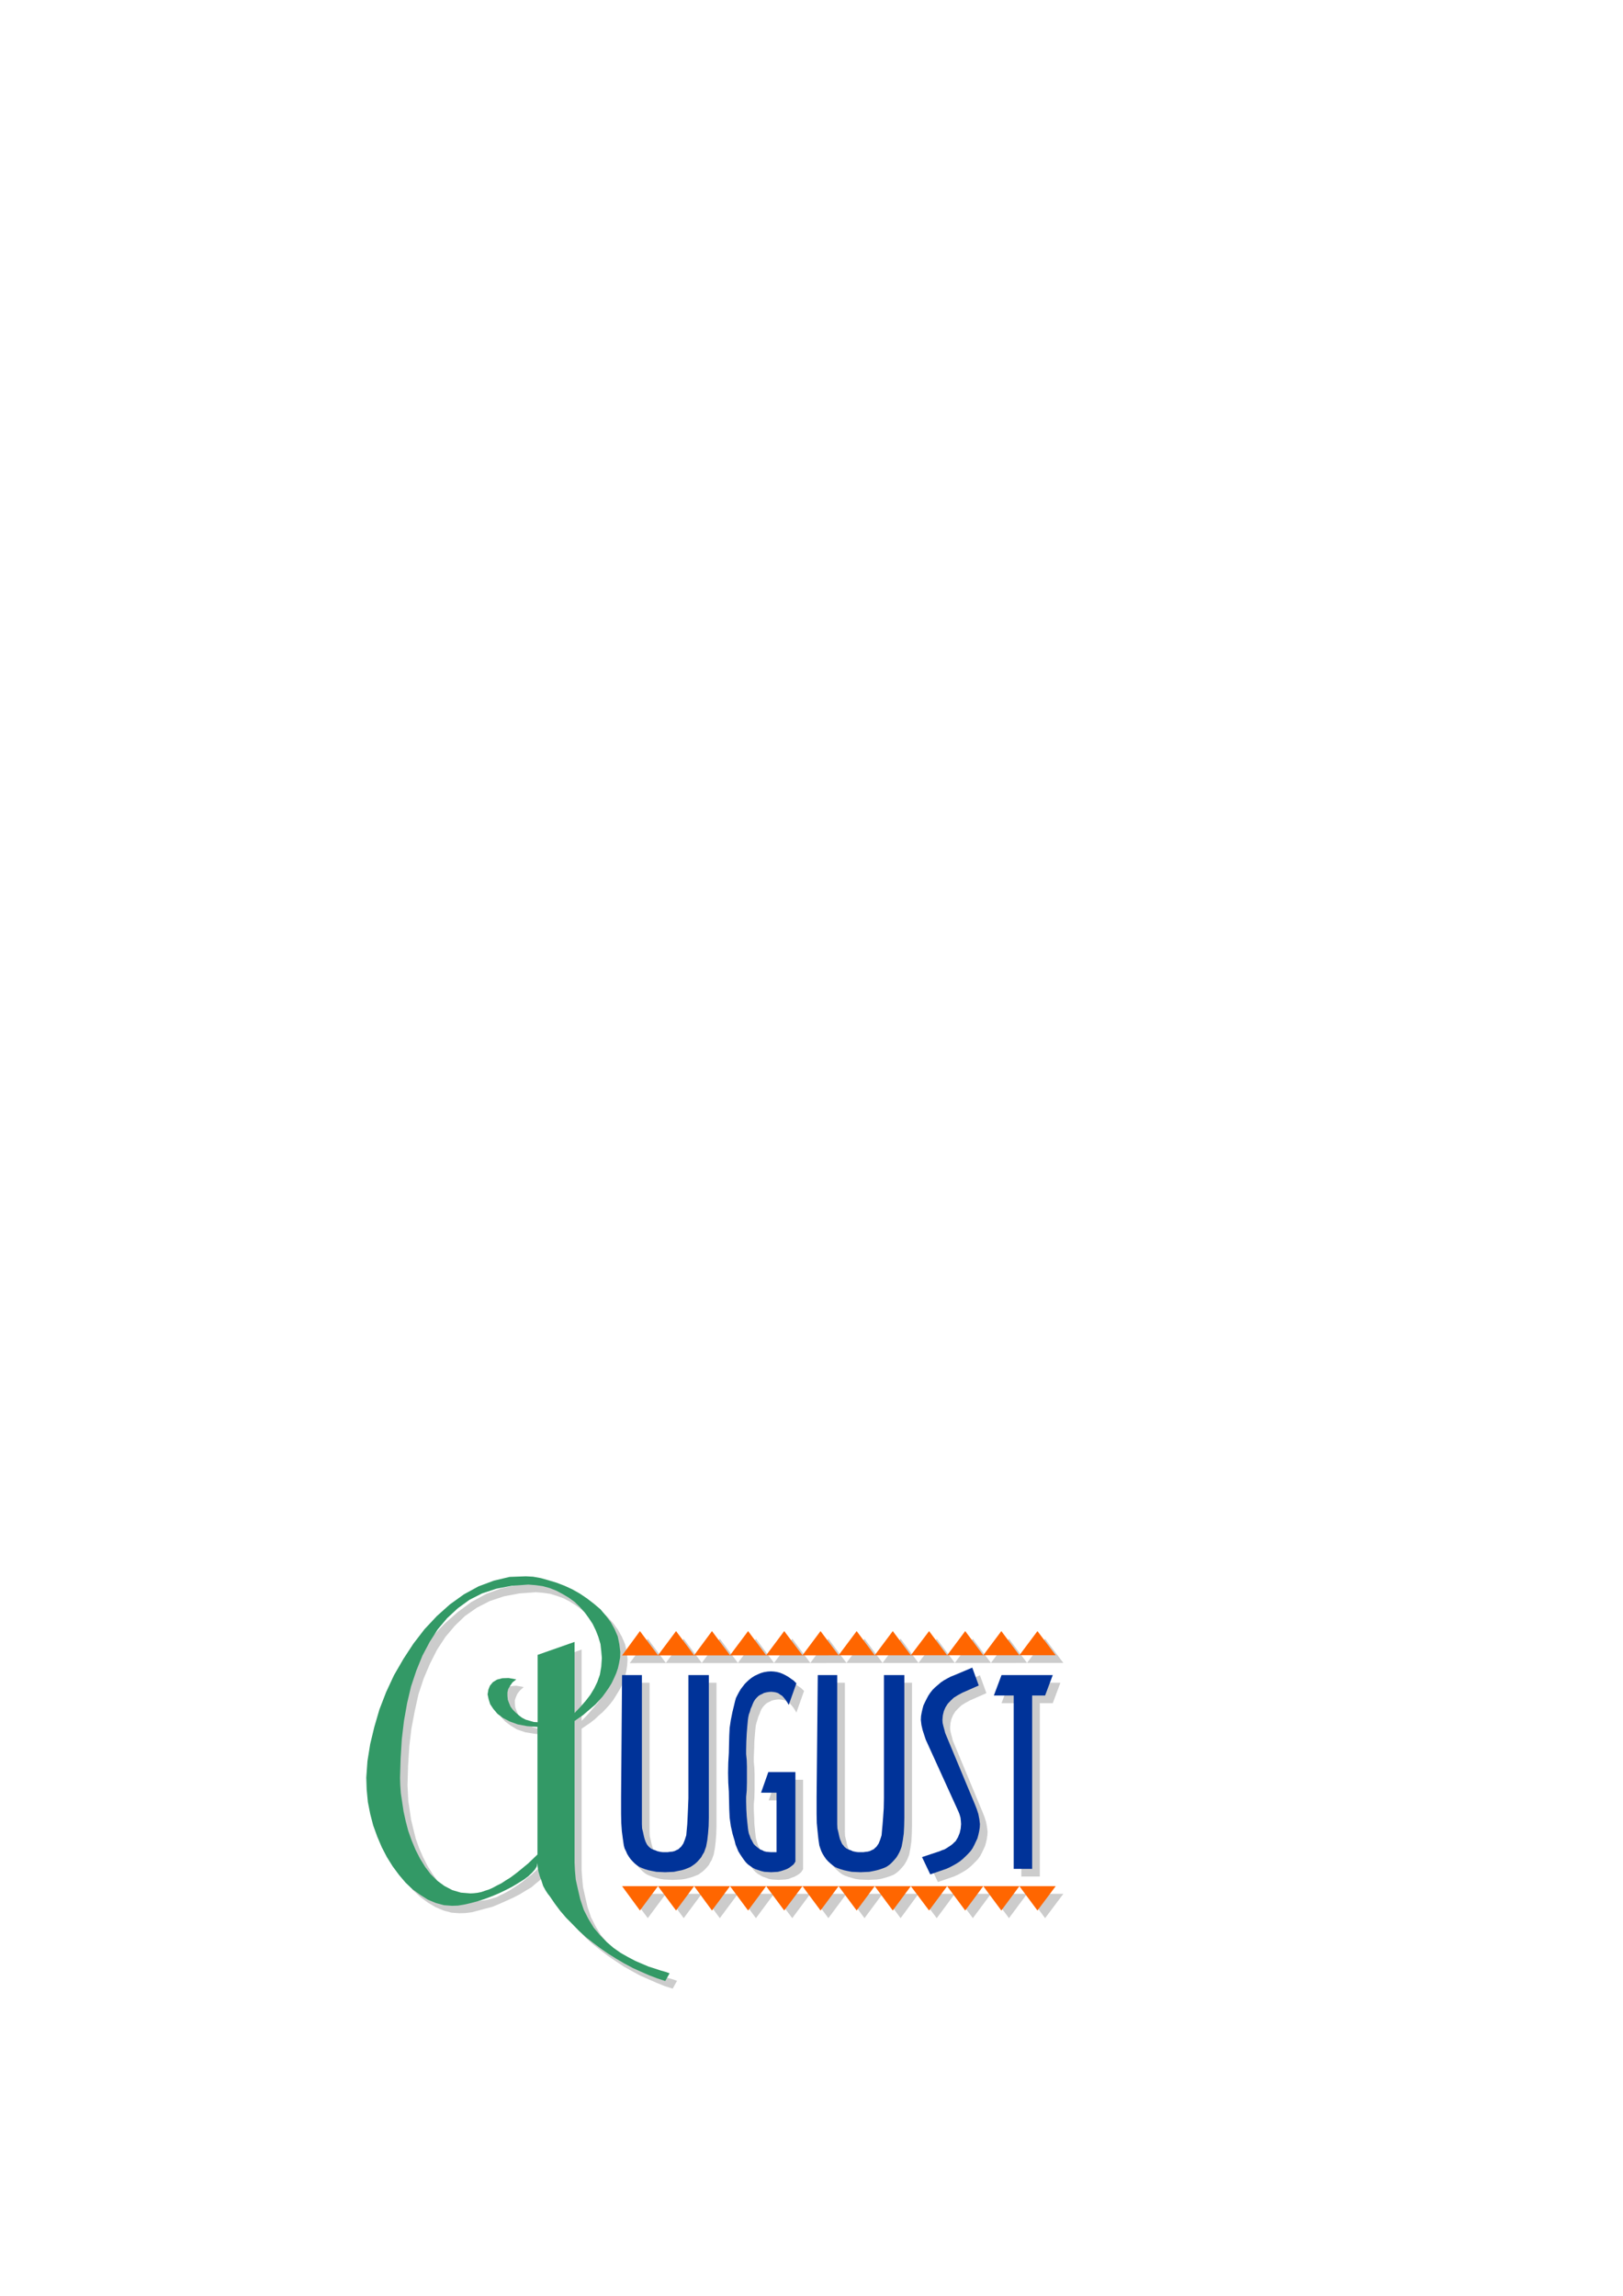 <?xml version="1.0" encoding="utf-8"?>
<!-- Created by UniConvertor 2.0rc4 (https://sk1project.net/) -->
<svg xmlns="http://www.w3.org/2000/svg" height="841.89pt" viewBox="0 0 595.276 841.89" width="595.276pt" version="1.1" xmlns:xlink="http://www.w3.org/1999/xlink" id="ac7dd380-f608-11ea-b662-dcc15c148e23">

<g>
	<path style="fill:#cccccc;" d="M 230.966,694.473 L 390.014,694.473 383.318,703.401 376.694,694.473 370.07,703.401 363.446,694.473 356.822,703.401 350.198,694.473 343.574,703.401 336.878,694.473 330.326,703.401 323.702,694.473 317.078,703.401 310.454,694.473 303.83,703.401 297.206,694.473 290.582,703.401 283.886,694.473 277.262,703.401 270.638,694.473 264.014,703.401 257.39,694.473 250.766,703.401 244.214,694.473 237.59,703.401 230.966,694.473 Z" />
	<path style="fill:#cccccc;" d="M 230.966,609.873 L 390.014,609.801 383.318,600.945 376.694,609.801 370.07,600.945 363.446,609.801 356.822,600.945 350.198,609.801 343.574,600.945 336.878,609.801 330.326,600.945 323.702,609.801 317.078,600.945 310.454,609.801 303.83,600.945 297.206,609.801 290.582,600.945 283.886,609.801 277.262,600.945 270.638,609.801 264.014,600.945 257.39,609.801 250.766,600.945 244.214,609.801 237.59,600.945 230.966,609.873 Z" />
	<path style="fill:#cccccc;" d="M 381.374,624.561 L 381.374,688.137 374.606,688.137 374.606,624.561 367.334,624.561 370.142,617.073 388.934,617.073 386.126,624.561 381.374,624.561 Z" />
	<path style="fill:#cccccc;" d="M 359.414,614.337 L 361.79,620.889 355.742,623.553 354.158,624.417 352.646,625.353 351.494,626.433 350.414,627.585 349.55,628.953 348.974,630.321 348.614,631.833 348.47,633.489 348.542,634.641 348.83,635.865 349.19,637.161 349.478,638.313 360.422,664.593 361.07,666.249 361.646,668.049 362.006,669.921 362.222,671.721 362.15,673.017 361.934,674.385 361.646,675.681 361.286,676.977 360.71,678.201 360.134,679.425 359.486,680.649 358.766,681.657 357.83,682.665 356.822,683.673 355.814,684.609 354.734,685.473 353.51,686.265 352.358,686.913 351.134,687.561 349.838,688.137 344.006,690.153 340.982,683.817 347.462,681.657 348.326,681.297 349.19,681.009 350.054,680.505 350.702,680.073 351.494,679.569 352.142,679.065 352.718,678.489 353.294,677.985 354.158,676.545 354.806,674.961 355.166,673.377 355.31,671.721 355.238,670.641 355.094,669.345 354.734,668.121 354.302,667.041 342.35,640.761 341.774,639.033 341.198,637.233 340.766,635.361 340.55,633.489 340.622,632.121 340.838,630.897 341.126,629.601 341.486,628.233 342.062,627.009 342.638,625.857 343.286,624.633 344.006,623.553 344.798,622.545 345.734,621.609 346.742,620.745 347.822,619.809 348.974,619.017 350.27,618.369 351.494,617.649 352.934,617.073 359.414,614.337 Z" />
	<path style="fill:#cccccc;" d="M 334.502,617.073 L 334.502,662.217 334.502,669.489 334.43,672.441 334.286,675.177 333.926,677.697 333.494,680.001 333.134,681.009 332.702,682.017 332.198,682.953 331.622,683.889 330.902,684.753 330.182,685.545 329.462,686.265 328.742,686.841 327.878,687.417 326.87,687.849 325.646,688.281 324.422,688.641 323.126,689.001 321.614,689.217 320.03,689.289 318.446,689.361 316.79,689.289 315.206,689.217 313.694,689.001 312.398,688.641 311.174,688.281 309.95,687.849 309.014,687.417 308.222,686.841 307.358,686.121 306.566,685.401 305.774,684.537 305.126,683.601 304.55,682.665 304.046,681.657 303.686,680.649 303.326,679.569 302.966,677.121 302.678,674.385 302.39,671.361 302.318,668.049 302.318,666.897 302.318,665.457 302.318,663.729 302.318,661.785 302.75,617.073 309.878,617.073 309.878,662.577 309.878,665.457 309.878,667.905 309.878,669.993 309.878,671.721 309.95,673.305 310.31,674.745 310.598,676.113 310.886,677.193 311.102,677.697 311.318,678.201 311.534,678.777 311.822,679.209 312.182,679.569 312.47,680.001 312.902,680.361 313.262,680.649 313.838,680.937 314.342,681.153 314.99,681.369 315.638,681.657 316.214,681.801 316.934,681.945 317.654,682.017 318.446,682.017 319.454,682.017 320.39,681.873 321.11,681.801 321.902,681.585 322.622,681.225 323.27,680.937 323.774,680.433 324.278,680.001 325.07,678.849 325.646,677.409 326.15,675.825 326.294,674.169 326.51,671.865 326.798,669.057 326.942,665.889 327.014,662.217 327.014,617.073 334.502,617.073 Z" />
	<path style="fill:#cccccc;" d="M 294.542,682.665 L 294.542,685.473 293.894,686.481 293.174,687.129 292.31,687.705 291.374,688.209 290.366,688.569 289.286,689.001 288.134,689.217 286.91,689.289 285.614,689.361 284.39,689.289 283.166,689.217 281.942,689.001 280.862,688.569 279.782,688.209 278.846,687.705 277.91,687.129 277.118,686.481 276.326,685.689 275.678,684.753 274.958,683.817 274.238,682.737 273.59,681.657 273.086,680.433 272.582,679.209 272.294,677.985 271.502,675.321 270.854,672.441 270.422,669.345 270.278,666.249 270.206,663.153 270.134,659.841 269.918,656.529 269.846,652.929 269.918,649.185 270.134,645.585 270.206,642.273 270.278,639.321 270.422,636.441 270.854,633.561 271.43,630.681 272.078,628.017 272.366,626.793 272.726,625.497 273.302,624.345 273.878,623.265 274.526,622.185 275.246,621.249 275.966,620.313 276.758,619.521 277.622,618.729 278.558,618.009 279.566,617.361 280.646,616.857 281.798,616.353 283.022,615.993 284.39,615.777 285.614,615.705 286.694,615.777 287.774,615.921 288.854,616.209 289.934,616.641 290.942,617.145 291.95,617.721 292.958,618.441 293.894,619.089 294.902,620.097 292.094,628.017 291.518,627.009 290.942,626.145 290.294,625.353 289.718,624.705 288.926,624.201 288.206,623.697 287.342,623.409 286.478,623.265 285.614,623.193 284.75,623.265 283.886,623.409 283.022,623.625 282.374,623.985 281.582,624.345 280.934,624.777 280.358,625.353 279.782,626.001 279.278,626.793 278.918,627.585 278.558,628.593 278.126,629.529 277.838,630.537 277.55,631.473 277.262,632.481 277.118,633.489 276.902,635.793 276.686,638.457 276.614,641.337 276.47,644.433 276.47,646.089 276.686,648.249 276.758,650.625 276.758,653.289 276.758,656.529 276.686,659.409 276.47,661.713 276.47,663.585 276.614,666.321 276.686,668.841 276.902,671.073 277.118,673.089 277.262,674.169 277.55,675.177 277.838,676.113 278.126,676.977 278.558,677.697 278.918,678.417 279.278,679.065 279.782,679.569 280.358,680.073 280.934,680.505 281.582,681.009 282.374,681.297 283.022,681.657 283.886,681.873 284.75,681.945 285.614,682.017 285.758,682.017 286.262,682.017 286.91,682.017 287.63,682.017 287.63,660.201 281.942,660.201 284.606,652.641 294.542,652.641 294.542,682.665 Z" />
	<path style="fill:#cccccc;" d="M 262.79,617.073 L 262.79,662.217 262.79,669.489 262.718,672.441 262.502,675.177 262.214,677.697 261.782,680.001 261.422,681.009 261.062,682.017 260.486,682.953 259.982,683.889 259.262,684.753 258.542,685.545 257.75,686.265 256.958,686.841 256.166,687.417 255.086,687.849 254.006,688.281 252.782,688.641 251.342,689.001 249.974,689.217 248.39,689.289 246.734,689.361 245.15,689.289 243.566,689.217 242.054,689.001 240.686,688.641 239.462,688.281 238.31,687.849 237.302,687.417 236.438,686.841 235.574,686.121 234.854,685.401 234.062,684.537 233.414,683.601 232.838,682.665 232.406,681.657 231.902,680.649 231.614,679.569 231.254,677.121 230.894,674.385 230.678,671.361 230.606,668.049 230.606,666.897 230.606,665.457 230.606,663.729 230.606,661.785 230.966,617.073 238.238,617.073 238.238,662.577 238.238,665.457 238.238,667.905 238.238,669.993 238.238,671.721 238.31,673.305 238.67,674.745 238.958,676.113 239.246,677.193 239.606,678.201 240.11,679.209 240.758,680.001 241.55,680.649 242.054,680.937 242.63,681.153 243.278,681.369 243.926,681.657 244.574,681.801 245.294,681.945 246.014,682.017 246.734,682.017 247.67,682.017 248.606,681.873 249.47,681.801 250.262,681.585 250.982,681.225 251.63,680.937 252.134,680.433 252.638,680.001 253.43,678.849 254.006,677.409 254.51,675.825 254.654,674.169 254.87,671.865 255.014,669.057 255.158,665.889 255.302,662.217 255.302,617.073 262.79,617.073 Z" />
	<path style="fill:#cccccc;" d="M 199.862,682.881 L 199.862,685.977 199.646,687.129 198.998,688.281 197.99,689.505 196.478,690.729 194.894,692.097 192.806,693.321 190.574,694.689 188.342,695.841 185.822,696.993 183.23,698.145 180.638,699.225 177.902,699.945 175.526,700.593 173.006,701.241 170.702,701.529 168.542,701.601 165.59,701.385 162.638,700.593 159.758,699.369 156.95,697.713 154.214,695.697 151.478,693.177 149.102,690.297 146.798,687.201 144.566,683.745 142.694,680.217 141.11,676.401 139.598,672.297 138.518,667.977 137.654,663.657 137.15,659.121 137.078,654.657 137.51,648.609 138.518,642.345 140.03,636.153 141.974,629.673 144.422,623.409 147.23,617.145 150.686,611.241 154.358,605.625 158.462,600.225 162.998,595.473 167.894,591.153 172.862,587.481 178.262,584.529 183.878,582.441 189.638,581.217 195.614,580.857 198.278,581.001 201.014,581.505 203.822,582.297 206.702,583.233 209.726,584.313 212.534,585.681 215.342,587.265 217.934,588.993 220.526,590.937 222.902,592.953 224.918,595.257 226.646,597.633 228.086,600.225 229.238,602.889 229.886,605.697 230.174,608.649 230.03,610.665 229.742,612.681 229.31,614.553 228.662,616.425 227.942,618.369 227.006,620.025 225.998,621.681 224.918,623.409 223.694,624.993 222.398,626.433 221.03,627.873 219.518,629.169 218.078,630.537 216.494,631.761 214.91,632.841 213.326,633.921 213.326,683.673 213.326,685.833 213.542,688.785 213.83,691.953 214.478,694.905 215.486,699.297 216.782,703.113 218.51,706.497 220.454,709.665 222.83,712.473 225.134,714.849 227.654,717.081 230.318,718.881 233.054,720.393 235.646,721.833 238.238,722.913 240.686,723.921 242.918,724.713 245.078,725.361 246.878,725.865 248.318,726.369 246.734,729.249 243.782,728.313 240.758,727.089 237.806,725.793 234.71,724.425 231.686,722.769 228.734,721.113 225.926,719.241 223.046,717.297 220.31,715.209 217.574,713.049 214.982,710.745 212.678,708.369 210.302,705.993 208.142,703.473 206.198,700.881 204.326,698.289 203.534,697.209 202.742,695.913 201.95,694.329 201.23,692.601 200.654,690.729 200.15,689.073 199.934,687.345 199.862,685.977 199.862,682.881 199.862,636.153 196.046,635.793 192.59,635.217 189.638,634.209 187.262,632.769 185.246,631.257 183.734,629.601 182.51,627.729 181.934,625.857 181.646,624.129 181.862,622.473 182.438,620.961 183.518,619.665 185.03,618.801 186.974,618.369 189.35,618.153 192.086,618.657 190.79,619.809 189.854,620.961 189.278,622.185 188.846,623.481 188.846,624.705 188.99,626.145 189.422,627.297 189.998,628.665 190.862,629.817 191.87,630.825 193.022,631.833 194.174,632.697 195.542,633.417 197.054,633.849 198.566,634.281 199.934,634.353 199.934,609.729 213.326,604.905 213.326,608.793 213.326,617.289 213.326,626.217 213.326,631.041 215.486,628.809 217.43,626.577 219.23,624.417 220.598,621.969 221.822,619.593 222.614,616.929 223.19,613.977 223.406,610.809 223.19,608.289 222.902,605.697 222.11,603.105 221.174,600.729 220.022,598.281 218.582,596.121 216.998,594.033 215.342,592.089 213.326,590.289 211.31,588.777 209.078,587.337 206.702,586.113 204.326,585.249 201.734,584.457 199.214,584.097 196.55,583.881 190.502,584.313 184.814,585.393 179.63,587.121 174.878,589.569 170.558,592.593 166.814,596.193 163.358,600.297 160.334,604.905 157.742,610.017 155.438,615.417 153.494,621.249 152.126,627.441 150.902,633.849 150.11,640.545 149.678,647.529 149.462,654.657 149.606,657.393 149.75,660.417 150.254,663.729 150.758,667.185 151.622,670.785 152.486,674.241 153.71,677.697 155.222,681.153 156.806,684.249 158.75,687.345 160.766,690.081 163.07,692.385 165.806,694.329 168.614,695.841 171.782,696.777 175.238,697.137 176.606,696.993 177.83,696.849 179.27,696.561 180.71,696.129 182.15,695.697 183.518,694.977 185.174,694.185 186.758,693.321 188.342,692.313 189.854,691.305 191.51,690.153 193.166,688.785 194.894,687.489 196.478,686.049 198.134,684.537 199.862,682.881 Z" />
	<path style="fill:#ff6600;" d="M 228.158,691.665 L 387.206,691.665 380.51,700.593 373.886,691.665 367.262,700.593 360.638,691.665 354.014,700.593 347.39,691.665 340.766,700.593 334.07,691.665 327.446,700.593 320.822,691.665 314.198,700.593 307.574,691.665 300.95,700.593 294.326,691.665 287.63,700.593 281.006,691.665 274.382,700.593 267.758,691.665 261.134,700.593 254.582,691.665 247.958,700.593 241.334,691.665 234.71,700.593 228.158,691.665 Z" />
	<path style="fill:#ff6600;" d="M 228.158,607.065 L 387.206,606.993 380.51,598.137 373.886,606.993 367.262,598.137 360.638,606.993 354.014,598.137 347.39,606.993 340.766,598.137 334.07,606.993 327.446,598.137 320.822,606.993 314.198,598.137 307.574,606.993 300.95,598.137 294.326,606.993 287.63,598.137 281.006,606.993 274.382,598.137 267.758,606.993 261.134,598.137 254.582,606.993 247.958,598.137 241.334,606.993 234.71,598.137 228.158,607.065 Z" />
	<path style="fill:#003399;" d="M 378.566,621.753 L 378.566,685.329 371.798,685.329 371.798,621.753 364.526,621.753 367.334,614.265 386.126,614.265 383.318,621.753 378.566,621.753 Z" />
	<path style="fill:#003399;" d="M 356.606,611.529 L 358.982,618.081 352.934,620.745 351.35,621.609 349.838,622.545 348.686,623.625 347.606,624.777 346.742,626.145 346.166,627.513 345.806,629.025 345.662,630.681 345.734,631.833 346.022,633.057 346.382,634.353 346.67,635.505 357.614,661.785 358.262,663.441 358.838,665.241 359.198,667.113 359.414,668.913 359.342,670.209 359.126,671.577 358.838,672.873 358.478,674.169 357.902,675.393 357.326,676.617 356.678,677.841 355.958,678.849 355.022,679.857 354.014,680.865 353.006,681.801 351.926,682.665 350.702,683.457 349.55,684.105 348.326,684.753 347.03,685.329 341.198,687.345 338.174,681.009 344.654,678.849 345.518,678.489 346.382,678.201 347.246,677.697 347.894,677.265 348.686,676.761 349.334,676.257 349.91,675.681 350.486,675.177 351.35,673.737 351.998,672.153 352.358,670.569 352.502,668.913 352.43,667.833 352.286,666.537 351.926,665.313 351.494,664.233 339.542,637.953 338.966,636.225 338.39,634.425 337.958,632.553 337.742,630.681 337.814,629.313 338.03,628.089 338.318,626.793 338.678,625.425 339.254,624.201 339.83,623.049 340.478,621.825 341.198,620.745 341.99,619.737 342.926,618.801 343.934,617.937 345.014,617.001 346.166,616.209 347.462,615.489 348.686,614.841 350.126,614.265 356.606,611.529 Z" />
	<path style="fill:#003399;" d="M 331.694,614.265 L 331.694,659.409 331.694,666.609 331.622,669.633 331.478,672.369 331.118,674.889 330.686,677.193 330.326,678.201 329.894,679.209 329.39,680.145 328.814,681.081 328.094,681.945 327.374,682.737 326.654,683.457 325.934,684.033 325.07,684.609 324.062,685.041 322.838,685.473 321.614,685.833 320.318,686.121 318.806,686.409 317.222,686.481 315.638,686.553 313.982,686.481 312.398,686.409 310.886,686.121 309.59,685.833 308.366,685.473 307.142,685.041 306.206,684.609 305.414,684.033 304.55,683.313 303.758,682.593 302.966,681.729 302.318,680.793 301.742,679.857 301.238,678.849 300.878,677.841 300.518,676.761 300.158,674.313 299.87,671.577 299.582,668.553 299.51,665.241 299.51,664.089 299.51,662.649 299.51,660.921 299.51,658.977 299.942,614.265 307.07,614.265 307.07,659.769 307.07,662.649 307.07,665.097 307.07,667.185 307.07,668.913 307.142,670.497 307.502,671.937 307.79,673.305 308.078,674.385 308.294,674.889 308.51,675.393 308.726,675.897 309.014,676.401 309.374,676.761 309.662,677.193 310.094,677.553 310.454,677.841 311.03,678.129 311.534,678.345 312.182,678.561 312.758,678.849 313.406,678.993 314.126,679.137 314.846,679.209 315.638,679.209 316.646,679.209 317.582,679.065 318.302,678.993 319.094,678.777 319.814,678.417 320.462,678.129 320.966,677.625 321.47,677.193 322.262,676.041 322.838,674.601 323.342,673.017 323.486,671.361 323.702,669.057 323.918,666.249 324.134,663.081 324.206,659.409 324.206,614.265 331.694,614.265 Z" />
	<path style="fill:#003399;" d="M 291.734,679.857 L 291.734,682.665 291.086,683.673 290.366,684.249 289.502,684.897 288.566,685.401 287.558,685.761 286.478,686.121 285.326,686.409 284.102,686.481 282.806,686.553 281.582,686.481 280.358,686.409 279.134,686.121 278.054,685.761 276.974,685.401 276.038,684.897 275.102,684.249 274.31,683.673 273.518,682.881 272.798,681.945 272.15,681.009 271.43,679.929 270.782,678.849 270.278,677.625 269.774,676.401 269.486,675.177 268.694,672.513 268.046,669.633 267.614,666.537 267.47,663.441 267.398,660.345 267.326,657.033 267.11,653.721 267.038,650.121 267.11,646.377 267.326,642.777 267.398,639.465 267.47,636.513 267.614,633.633 268.046,630.753 268.622,627.873 269.27,625.209 269.558,623.985 269.918,622.689 270.494,621.537 271.07,620.457 271.718,619.377 272.438,618.441 273.158,617.505 273.95,616.713 274.814,615.921 275.75,615.201 276.758,614.553 277.838,614.049 278.99,613.545 280.214,613.185 281.582,612.969 282.806,612.897 283.886,612.969 284.894,613.113 286.046,613.401 287.126,613.833 288.134,614.337 289.142,614.913 290.15,615.633 291.086,616.281 292.094,617.289 289.286,625.209 288.71,624.201 288.134,623.337 287.486,622.545 286.91,621.897 286.118,621.393 285.398,620.889 284.534,620.601 283.67,620.457 282.806,620.385 281.942,620.457 281.078,620.601 280.214,620.817 279.566,621.177 278.774,621.537 278.126,621.969 277.55,622.545 276.974,623.193 276.47,623.985 276.11,624.777 275.75,625.713 275.318,626.649 275.03,627.729 274.67,628.665 274.454,629.673 274.31,630.681 274.094,632.985 273.878,635.649 273.734,638.529 273.662,641.625 273.662,643.281 273.878,645.441 273.95,647.817 273.95,650.481 273.95,653.721 273.878,656.601 273.662,658.905 273.662,660.777 273.734,663.513 273.878,666.033 274.094,668.265 274.31,670.281 274.454,671.361 274.67,672.369 275.03,673.305 275.318,674.169 275.75,674.889 276.11,675.609 276.47,676.257 276.974,676.761 277.55,677.265 278.126,677.697 278.774,678.201 279.566,678.489 280.214,678.849 281.078,679.065 281.942,679.137 282.806,679.209 282.95,679.209 283.454,679.209 284.102,679.209 284.822,679.209 284.822,657.393 279.134,657.393 281.798,649.833 291.734,649.833 291.734,679.857 Z" />
	<path style="fill:#003399;" d="M 259.982,614.265 L 259.982,659.409 259.982,666.609 259.91,669.633 259.694,672.369 259.406,674.889 258.974,677.193 258.614,678.201 258.254,679.209 257.678,680.145 257.174,681.081 256.454,681.945 255.734,682.737 254.942,683.457 254.15,684.033 253.286,684.609 252.278,685.041 251.198,685.473 249.974,685.833 248.534,686.121 247.166,686.409 245.582,686.481 243.926,686.553 242.342,686.481 240.758,686.409 239.246,686.121 237.878,685.833 236.654,685.473 235.502,685.041 234.494,684.609 233.63,684.033 232.766,683.313 232.046,682.593 231.254,681.729 230.606,680.793 230.03,679.857 229.598,678.849 229.094,677.841 228.806,676.761 228.446,674.313 228.086,671.577 227.87,668.553 227.798,665.241 227.798,664.089 227.798,662.649 227.798,660.921 227.798,658.977 228.158,614.265 235.43,614.265 235.43,659.769 235.43,662.649 235.43,665.097 235.43,667.185 235.43,668.913 235.502,670.497 235.862,671.937 236.15,673.305 236.438,674.385 236.798,675.393 237.302,676.401 237.95,677.193 238.742,677.841 239.246,678.129 239.822,678.345 240.47,678.561 241.118,678.849 241.766,678.993 242.486,679.137 243.206,679.209 243.926,679.209 244.862,679.209 245.798,679.065 246.662,678.993 247.454,678.777 248.174,678.417 248.822,678.129 249.326,677.625 249.83,677.193 250.622,676.041 251.198,674.601 251.702,673.017 251.846,671.361 252.062,669.057 252.206,666.249 252.35,663.081 252.494,659.409 252.494,614.265 259.982,614.265 Z" />
	<path style="fill:#339966;" d="M 197.126,680.073 L 197.126,683.169 196.91,684.393 196.19,685.545 195.182,686.697 193.742,688.065 192.086,689.289 189.998,690.585 187.838,691.881 185.462,693.105 183.086,694.257 180.494,695.337 177.83,696.345 175.166,697.209 172.718,697.857 170.198,698.433 167.966,698.793 165.806,698.865 162.854,698.649 159.902,697.857 156.95,696.633 154.214,694.905 151.406,692.889 148.742,690.369 146.366,687.561 144.062,684.465 141.902,681.009 140.03,677.409 138.374,673.521 136.862,669.345 135.782,665.169 134.918,660.777 134.486,656.241 134.342,651.849 134.774,645.801 135.782,639.537 137.294,633.273 139.166,626.865 141.614,620.529 144.494,614.337 147.95,608.361 151.622,602.745 155.726,597.417 160.262,592.593 165.014,588.345 170.126,584.673 175.526,581.721 181.142,579.633 186.902,578.265 192.878,578.049 195.542,578.193 198.35,578.697 201.158,579.489 204.038,580.353 207.062,581.505 209.87,582.801 212.678,584.385 215.342,586.185 217.862,588.129 220.238,590.145 222.182,592.449 223.982,594.825 225.422,597.417 226.574,600.081 227.15,602.889 227.51,605.769 227.438,607.785 227.078,609.801 226.646,611.745 225.998,613.617 225.206,615.417 224.342,617.217 223.334,618.873 222.182,620.529 221.03,622.113 219.734,623.553 218.366,625.065 216.854,626.361 215.414,627.585 213.83,628.953 212.246,630.033 210.734,631.113 210.734,680.937 210.734,683.097 210.878,686.049 211.166,689.217 211.814,692.169 212.822,696.489 214.118,700.377 215.846,703.761 217.79,706.929 220.094,709.665 222.47,712.113 224.99,714.273 227.654,716.145 230.318,717.657 233.054,719.097 235.574,720.177 237.95,721.185 240.254,721.905 242.414,722.625 244.214,723.129 245.582,723.633 243.998,726.441 241.118,725.505 238.094,724.353 235.142,723.057 232.118,721.689 229.022,720.033 226.07,718.305 223.19,716.505 220.382,714.561 217.574,712.473 214.91,710.385 212.318,708.009 209.942,705.561 207.638,703.257 205.478,700.737 203.534,698.145 201.662,695.409 200.87,694.401 200.078,693.177 199.214,691.593 198.638,689.793 197.99,688.065 197.486,686.265 197.198,684.609 197.126,683.169 197.126,680.073 197.126,633.273 193.31,632.985 189.854,632.337 186.902,631.257 184.454,629.961 182.438,628.449 180.926,626.649 179.774,624.921 179.198,623.049 178.838,621.321 179.126,619.593 179.702,618.153 180.782,616.857 182.294,615.921 184.238,615.417 186.542,615.345 189.35,615.849 187.982,616.929 187.118,618.153 186.398,619.377 186.11,620.601 186.11,621.897 186.254,623.337 186.686,624.489 187.262,625.857 188.126,627.009 189.134,628.017 190.286,629.025 191.438,629.889 192.806,630.609 194.318,631.041 195.83,631.473 197.198,631.545 197.198,606.849 210.734,602.097 210.734,605.985 210.734,614.409 210.734,623.409 210.734,628.161 212.822,626.001 214.766,623.769 216.494,621.537 217.934,619.161 219.086,616.785 220.022,614.121 220.526,611.169 220.742,608.001 220.526,605.481 220.238,602.889 219.446,600.225 218.51,597.849 217.358,595.473 215.918,593.313 214.406,591.225 212.678,589.281 210.734,587.409 208.646,585.897 206.342,584.529 204.038,583.305 201.662,582.369 199.07,581.649 196.478,581.289 193.814,581.073 187.766,581.505 182.078,582.585 176.822,584.313 172.142,586.689 167.894,589.785 164.006,593.385 160.55,597.489 157.598,602.097 154.934,607.137 152.702,612.609 150.758,618.441 149.318,624.561 148.166,631.041 147.374,637.737 146.942,644.721 146.726,651.849 146.798,654.513 147.014,657.609 147.518,660.921 148.022,664.305 148.814,667.905 149.75,671.433 150.974,674.889 152.414,678.345 154.07,681.585 155.942,684.609 157.958,687.273 160.334,689.649 162.998,691.593 165.878,693.105 169.046,694.041 172.574,694.329 173.798,694.257 175.094,694.113 176.534,693.825 177.974,693.321 179.342,692.889 180.782,692.241 182.366,691.377 183.95,690.585 185.462,689.577 187.118,688.569 188.774,687.345 190.43,686.049 192.086,684.681 193.742,683.313 195.398,681.729 197.126,680.073 Z" />
</g>
</svg>